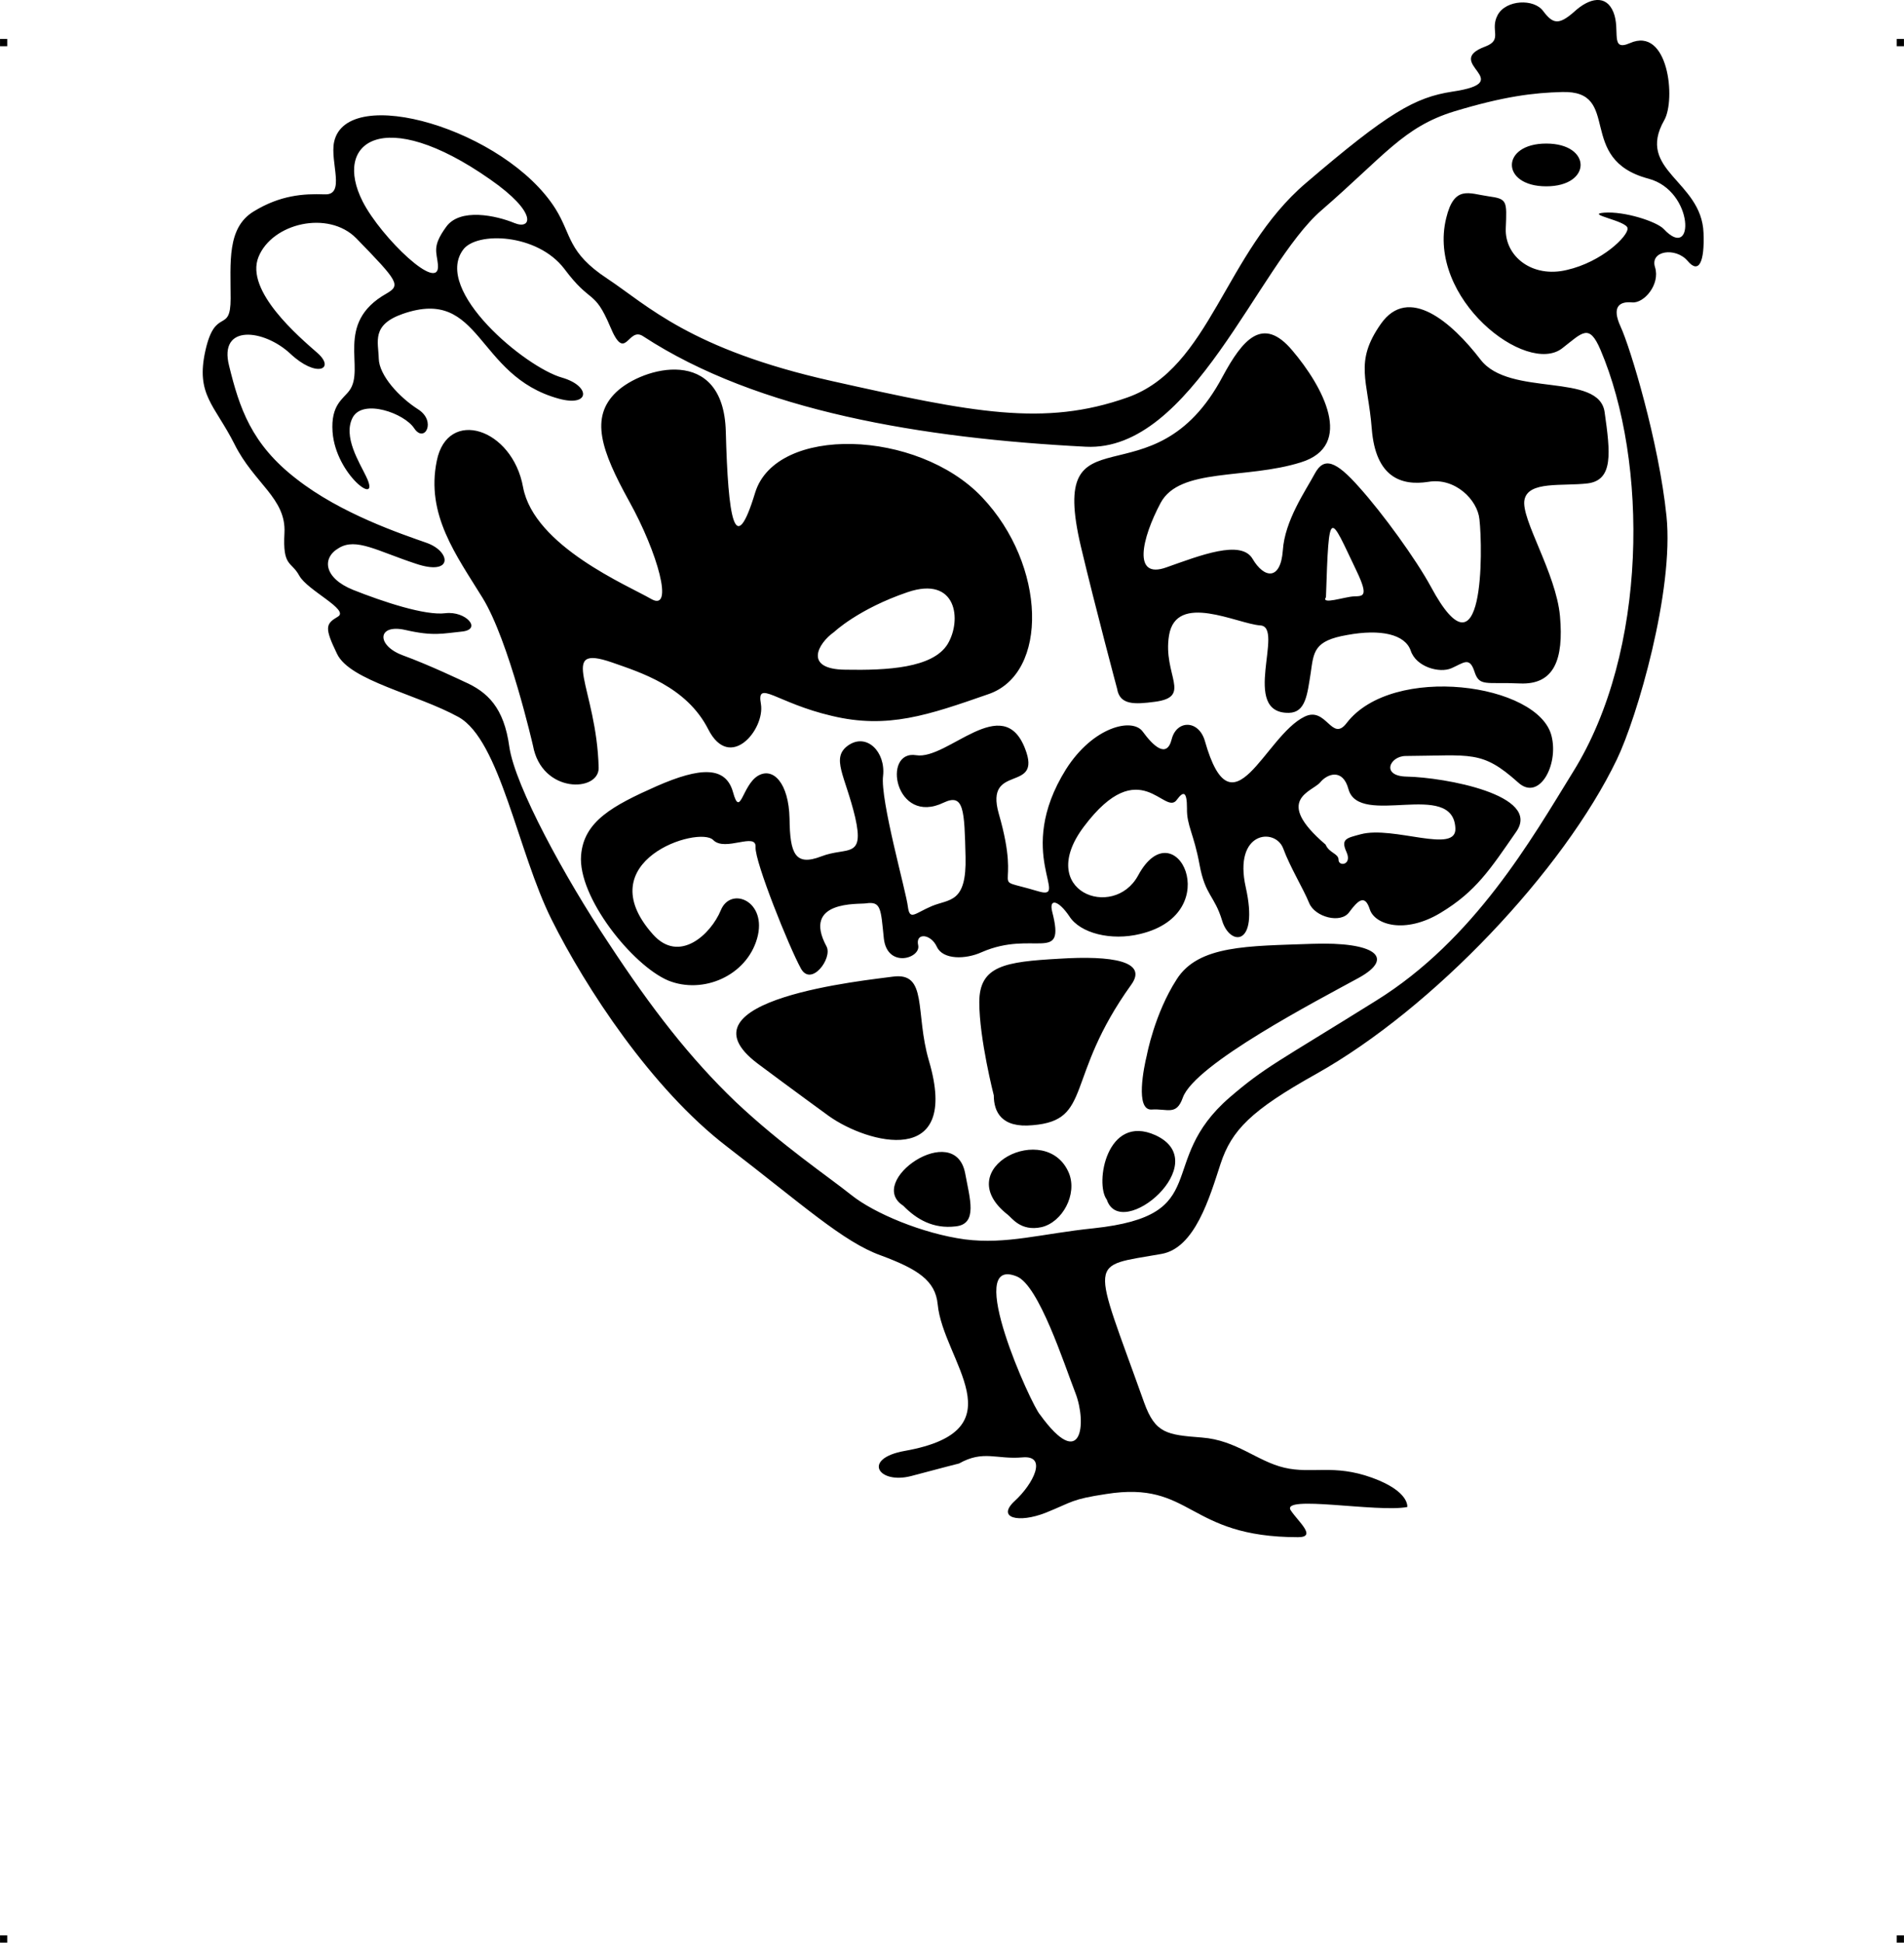 <?xml version="1.0" encoding="UTF-8"?> <!-- Creator: CorelDRAW X7 --> <?xml-stylesheet href="no-fat-chicks-v2.css" type="text/css"?> <svg xmlns="http://www.w3.org/2000/svg" xmlns:xlink="http://www.w3.org/1999/xlink" xml:space="preserve" width="4.994in" height="5.095in" version="1.1" style="shape-rendering:geometricPrecision; text-rendering:geometricPrecision; image-rendering:optimizeQuality; fill-rule:evenodd; clip-rule:evenodd" viewBox="0 0 4987 5088"> <g id="Layer_x0020_1">  <g id="_785920192"> <rect class="fil0" y="102" width="18.947" height="19.054"></rect> <rect class="fil0" x="4968" y="102" width="18.947" height="19.054"></rect> <rect class="fil0" y="5069" width="18.947" height="19.054"></rect> <rect class="fil0" x="4968" y="5069" width="18.947" height="19.054"></rect> </g> <path class="fil1" d="M2512 3833c0,0 -40,10 -126,33 -86,22 -129,-46 -16,-66 303,-54 100,-236 86,-384 -6,-62 -52,-92 -149,-128 -98,-35 -205,-133 -403,-285 -198,-152 -370,-416 -459,-594 -89,-178 -135,-470 -244,-531 -109,-60 -284,-95 -318,-165 -34,-70 -30,-79 2,-98 31,-18 -79,-68 -101,-107 -21,-39 -44,-22 -39,-112 5,-91 -80,-130 -131,-233 -52,-103 -102,-129 -76,-245 26,-116 66,-42 66,-136 0,-95 -10,-185 60,-228 70,-43 131,-47 186,-45 56,3 14,-84 25,-137 33,-155 449,-33 580,175 43,69 31,114 136,183 104,69 217,185 588,268 371,83 556,120 774,43 218,-77 253,-379 468,-562 215,-184 285,-224 383,-239 176,-26 -29,-75 86,-118 48,-18 11,-43 33,-83 22,-40 95,-43 119,-10 25,33 40,38 81,2 40,-37 84,-46 103,1 19,47 -10,104 43,81 101,-45 121,148 90,202 -75,132 98,158 103,295 3,76 -12,109 -42,73 -31,-36 -99,-27 -85,17 14,45 -29,95 -60,92 -32,-3 -55,10 -30,64 25,54 100,301 120,496 20,195 -77,527 -130,637 -140,291 -481,652 -788,824 -170,95 -221,147 -250,235 -29,89 -67,220 -154,236 -196,35 -184,3 -46,390 29,80 59,84 151,91 91,7 144,62 216,79 72,17 129,-10 229,26 100,36 93,77 93,77 -79,15 -333,-33 -305,9 20,30 69,70 19,70 -293,0 -276,-149 -503,-113 -92,14 -86,20 -158,49 -71,28 -130,14 -81,-31 48,-44 87,-120 20,-114 -68,6 -102,-20 -166,16zm492 -1070c0,0 20,-108 78,-198 57,-90 187,-87 354,-93 166,-6 219,36 123,89 -106,58 -430,226 -461,314 -17,48 -40,28 -82,31 -43,2 -20,-111 -12,-143zm-401 106c0,0 -38,-148 -38,-244 0,-96 68,-106 209,-114 140,-9 233,7 189,68 -176,245 -100,355 -258,368 -82,8 -102,-35 -102,-78zm-432 54c0,0 -95,-69 -186,-137 -225,-169 290,-219 353,-228 93,-13 58,94 95,220 84,284 -161,217 -262,145zm195 235c-100,-64 135,-226 162,-85 12,66 34,133 -25,139 -58,7 -102,-18 -137,-54zm533 -16c-32,-42 0,-226 127,-169 158,72 -90,281 -127,169zm-260 39c-155,-122 103,-249 161,-108 22,55 -17,128 -72,141 -55,12 -78,-25 -89,-33zm-1117 -941c7,-89 83,-130 198,-181 114,-50 181,-53 200,16 19,69 24,-18 65,-43 40,-24 81,19 83,112 1,93 15,125 83,99 67,-26 114,8 89,-102 -26,-110 -65,-156 -18,-189 48,-33 98,17 91,80 -8,63 61,305 65,343 5,37 18,17 63,-2 46,-19 91,-7 88,-129 -3,-122 -4,-167 -57,-142 -128,62 -163,-139 -72,-124 82,13 227,-168 285,-17 46,118 -107,36 -69,170 64,221 -35,162 102,203 89,27 -64,-98 74,-319 71,-112 174,-136 201,-99 27,37 63,72 76,20 13,-51 71,-51 87,5 72,254 156,-13 261,-64 57,-28 71,68 110,17 120,-157 504,-104 537,34 19,76 -33,172 -88,121 -95,-85 -122,-70 -294,-69 -42,0 -66,53 3,54 98,2 355,48 286,145 -68,98 -105,156 -198,212 -93,56 -172,31 -185,-9 -13,-41 -31,-24 -54,7 -22,31 -90,13 -105,-24 -15,-37 -50,-94 -68,-143 -21,-55 -131,-45 -98,102 35,157 -42,154 -62,87 -20,-66 -44,-65 -59,-146 -15,-82 -34,-103 -33,-148 0,-44 -9,-46 -26,-23 -32,47 -96,-126 -244,71 -128,170 78,246 142,128 96,-178 234,98 6,153 -77,19 -158,-2 -186,-46 -29,-43 -54,-48 -45,-12 36,139 -48,46 -185,106 -42,19 -101,20 -117,-14 -16,-35 -57,-38 -49,-4 7,34 -81,61 -90,-18 -8,-78 -7,-98 -47,-92 -18,3 -169,-9 -103,113 16,31 -40,106 -67,58 -31,-56 -121,-280 -119,-318 3,-41 -80,13 -111,-19 -38,-38 -329,55 -158,247 69,78 152,0 178,-63 26,-64 123,-24 95,74 -28,98 -142,147 -233,110 -94,-40 -237,-219 -228,-328zm1950 -28c-138,-118 -35,-138 -14,-163 18,-22 59,-38 74,18 28,101 274,-26 280,102 4,69 -162,-7 -248,16 -37,10 -53,12 -37,47 15,34 -21,38 -21,20 0,-17 -24,-17 -34,-40zm-546 -408c0,0 -56,-209 -95,-373 -89,-379 188,-98 372,-446 51,-94 104,-160 182,-67 79,93 165,249 22,293 -143,45 -317,13 -367,106 -50,94 -74,201 15,169 88,-31 196,-74 226,-22 30,51 73,57 79,-22 5,-79 60,-157 84,-202 24,-44 55,-33 116,36 62,69 149,189 188,261 140,260 136,-99 127,-177 -5,-51 -64,-110 -134,-98 -71,11 -138,-12 -148,-139 -10,-128 -47,-174 24,-275 72,-102 185,-5 261,94 76,99 311,32 325,138 15,106 23,177 -44,186 -67,8 -156,-7 -166,43 -10,50 83,192 93,305 10,113 -15,180 -105,176 -90,-4 -106,9 -119,-31 -13,-40 -28,-23 -60,-9 -31,14 -93,-3 -107,-46 -15,-43 -79,-57 -166,-41 -88,15 -88,44 -96,100 -9,56 -13,103 -57,104 -129,2 -10,-225 -75,-229 -60,-4 -220,-88 -239,26 -17,104 62,161 -37,174 -53,7 -92,9 -99,-34zm547 -240c8,-242 9,-217 80,-69 33,69 17,66 -7,67 -24,1 -87,23 -73,2zm-2077 389c0,0 -63,-275 -132,-387 -69,-112 -149,-218 -120,-359 28,-140 198,-86 226,69 29,155 276,258 336,293 60,34 17,-121 -58,-256 -74,-134 -103,-220 -34,-286 69,-66 281,-124 287,103 6,226 23,338 77,160 55,-177 425,-166 594,12 169,178 175,462 17,516 -158,55 -264,92 -410,57 -146,-34 -198,-97 -186,-31 11,66 -81,178 -138,66 -57,-112 -178,-149 -252,-175 -145,-50 -40,66 -35,276 1,64 -149,68 -172,-58zm789 -298c0,0 63,-60 192,-104 129,-44 143,73 105,136 -39,63 -159,69 -268,67 -109,-1 -73,-68 -29,-99zm1865 -1279c120,0 120,112 0,112 -120,0 -120,-112 0,-112zm-3100 152c-79,-155 53,-255 334,-58 125,87 109,133 63,114 -46,-19 -143,-41 -179,11 -37,51 -24,65 -21,98 7,79 -149,-71 -197,-165zm265 1257c0,0 -92,-44 -161,-69 -69,-26 -66,-83 8,-66 74,17 98,9 149,4 52,-6 9,-54 -44,-48 -53,7 -164,-30 -242,-61 -77,-31 -83,-84 -37,-110 45,-27 100,8 200,41 99,34 94,-31 30,-54 -65,-23 -225,-76 -342,-168 -118,-91 -149,-186 -176,-296 -28,-110 91,-96 160,-32 69,65 119,41 72,-1 -48,-42 -191,-163 -155,-252 36,-89 183,-123 256,-49 111,114 117,123 79,145 -138,78 -54,196 -97,254 -16,22 -49,37 -44,108 8,113 129,201 88,117 -17,-36 -62,-105 -35,-155 27,-49 135,-11 161,29 27,40 59,-19 10,-50 -50,-32 -102,-89 -103,-133 -1,-44 -20,-88 63,-117 207,-72 190,162 408,222 83,23 85,-33 9,-55 -96,-27 -338,-228 -259,-335 35,-48 194,-43 265,50 70,94 78,52 120,151 41,99 46,-2 87,26 300,196 731,267 1159,289 278,14 451,-476 617,-619 166,-144 215,-218 347,-259 132,-40 209,-49 283,-51 160,-5 34,176 227,227 120,32 121,219 40,132 -19,-20 -103,-47 -156,-43 -53,4 60,21 61,41 2,20 -67,88 -159,109 -91,22 -163,-36 -160,-109 3,-73 4,-77 -46,-84 -50,-7 -89,-30 -110,57 -52,211 211,414 304,341 53,-41 70,-66 100,4 125,293 125,790 -72,1106 -108,175 -258,439 -516,599 -258,161 -290,173 -383,253 -198,171 -38,309 -357,343 -136,14 -228,43 -337,29 -110,-15 -237,-68 -297,-116 -60,-48 -182,-130 -303,-244 -120,-115 -220,-244 -333,-416 -114,-171 -245,-411 -260,-514 -14,-103 -57,-144 -119,-171zm1509 1920c-22,-23 -202,-419 -61,-362 58,23 124,229 154,306 30,78 17,208 -93,56z"></path> </g> </svg> 